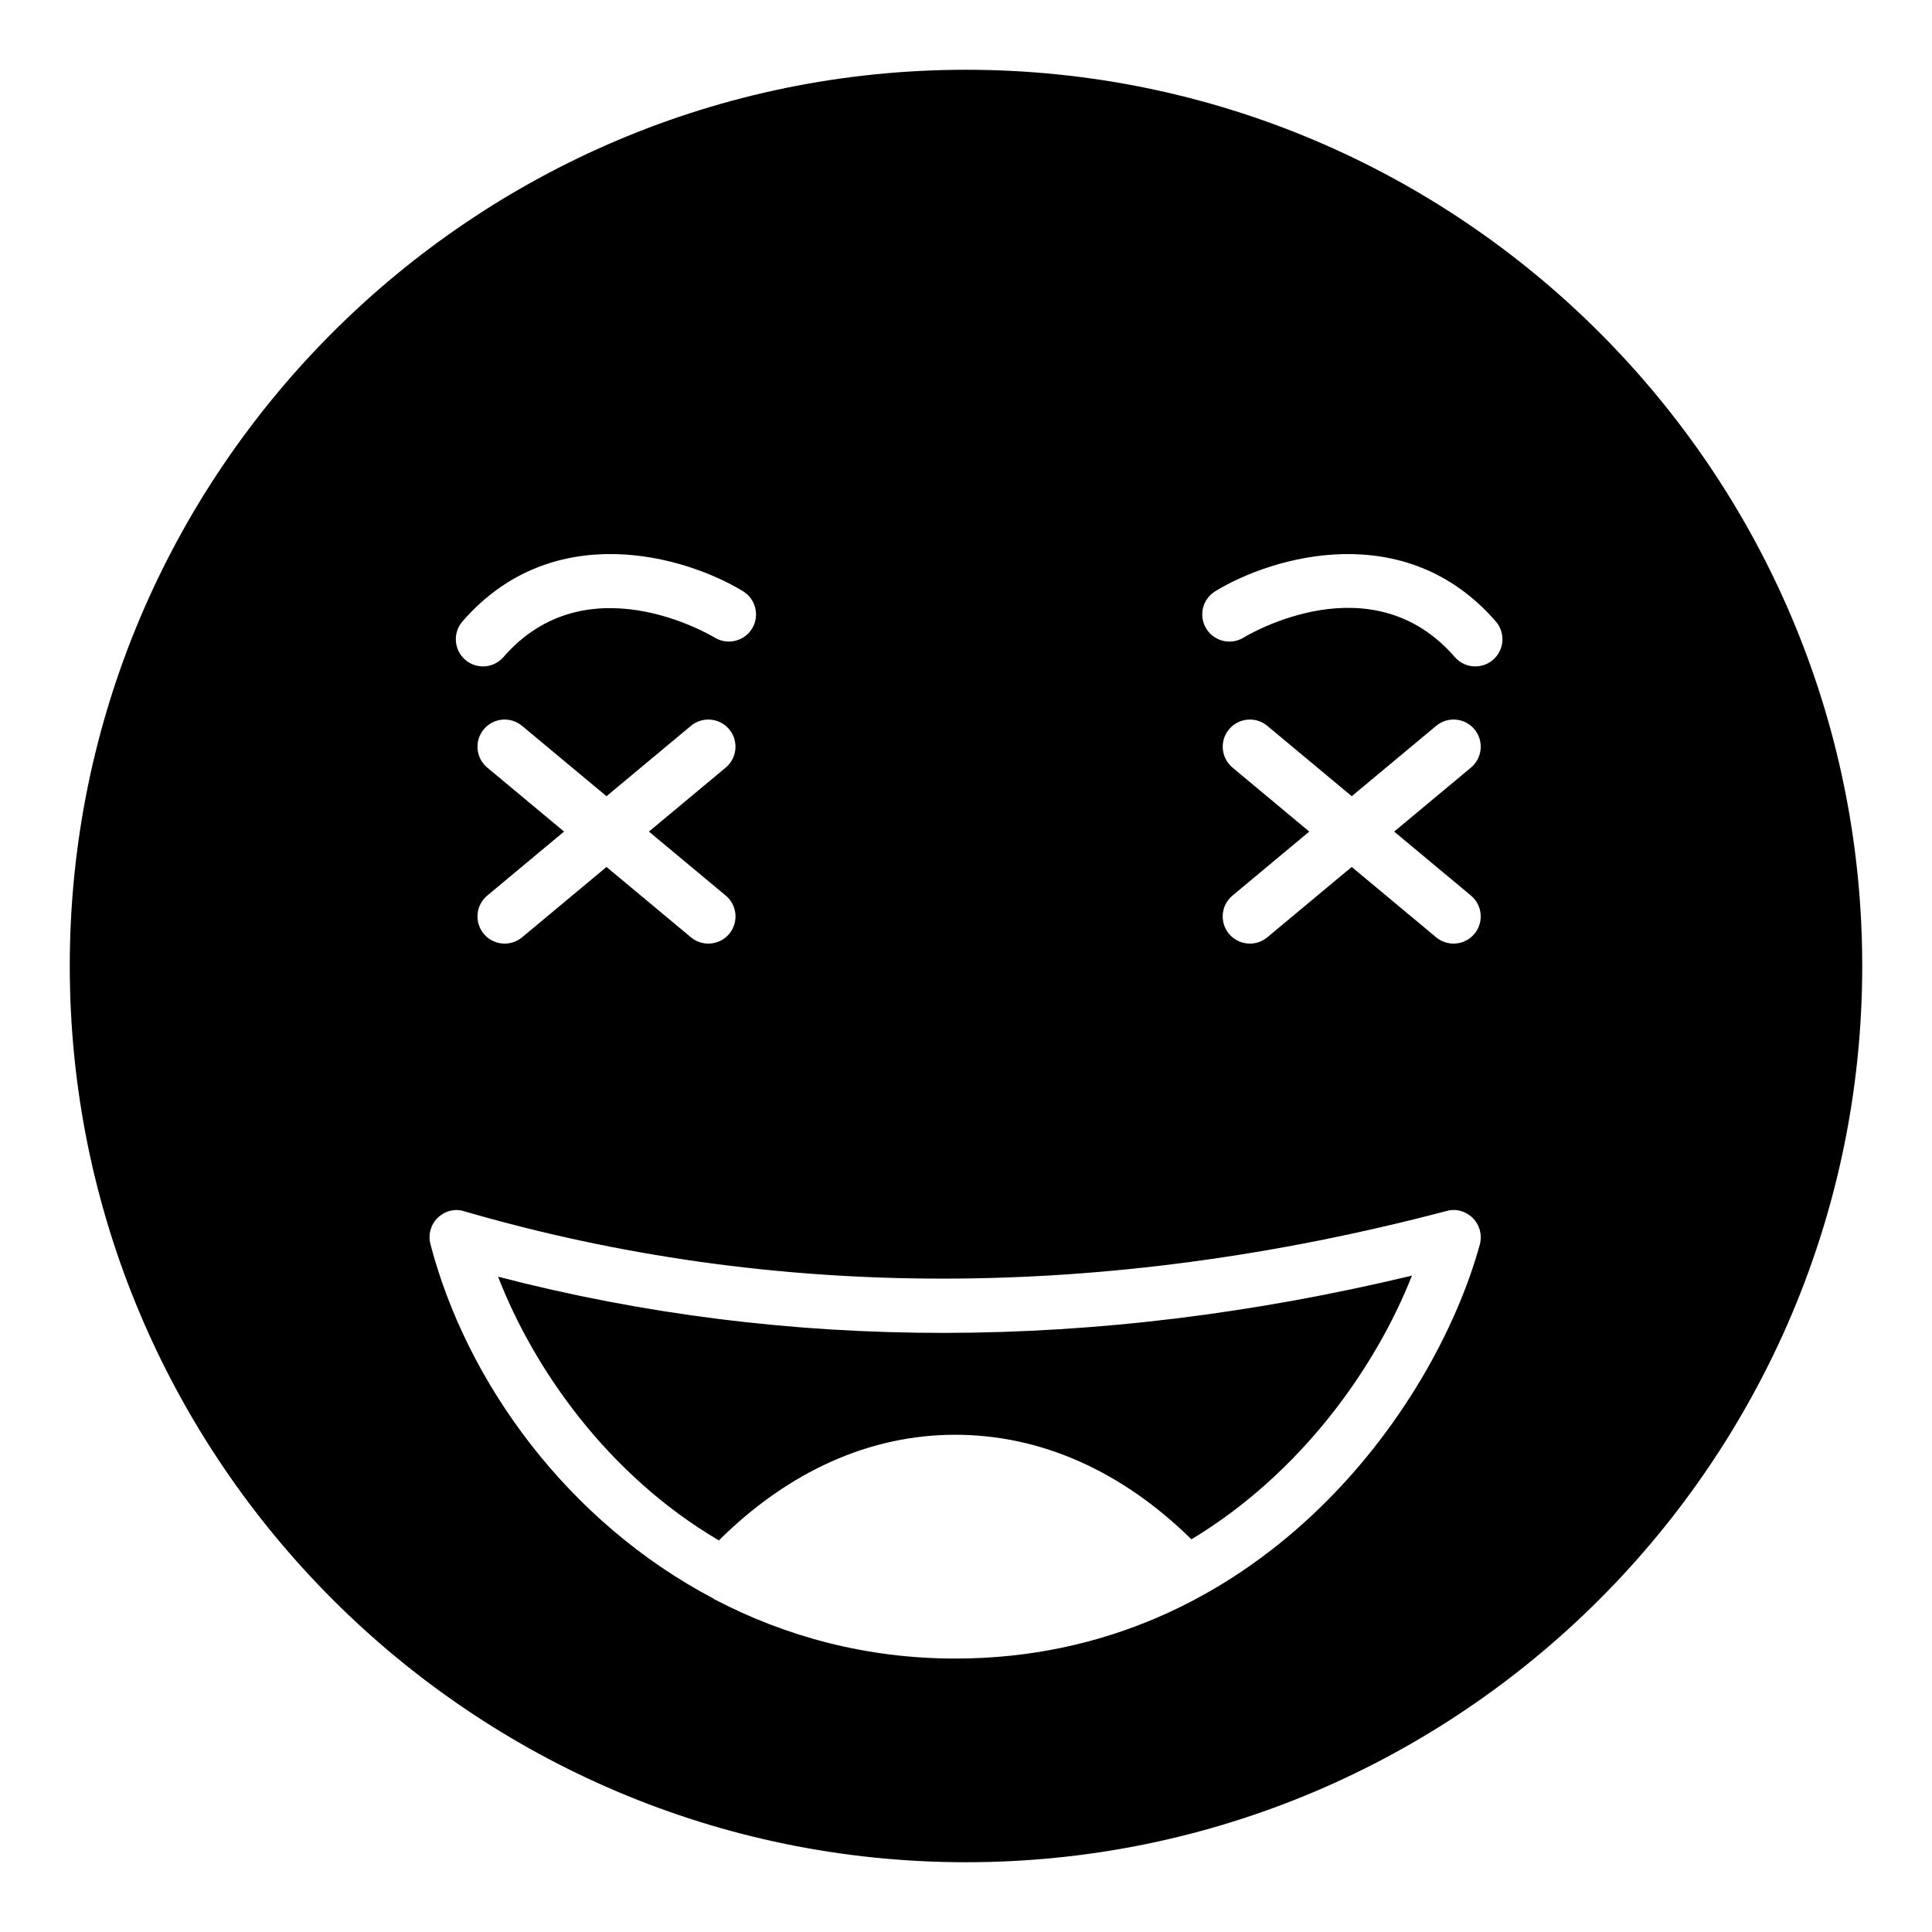 <?xml version="1.0" encoding="UTF-8"?>
<!-- Uploaded to: ICON Repo, www.iconrepo.com, Generator: ICON Repo Mixer Tools -->
<svg fill="#000000" width="800px" height="800px" version="1.1" viewBox="144 144 512 512" xmlns="http://www.w3.org/2000/svg">
 <g>
  <path d="m400 162.49c-130.99 0-237.51 106.52-237.51 237.51 0 130.92 106.52 237.51 237.51 237.51s237.51-106.59 237.51-237.51c0-130.99-106.52-237.51-237.51-237.51zm-133.44 146.2c23.961-27.609 59.109-17.312 74.348-8.004 3.387 2.074 4.465 6.5 2.391 9.895-2.074 3.379-6.496 4.449-9.883 2.398-1.461-0.879-34.082-20.082-55.988 5.144-1.418 1.645-3.422 2.481-5.434 2.481-1.672 0-3.359-0.578-4.715-1.766-3.004-2.606-3.328-7.148-0.719-10.148zm69.773 72.648c3.051 2.543 3.465 7.086 0.922 10.141-1.426 1.707-3.473 2.586-5.539 2.586-1.625 0-3.254-0.547-4.606-1.664l-22.379-18.648-22.379 18.648c-1.348 1.117-2.981 1.664-4.606 1.664-2.066 0-4.113-0.879-5.539-2.586-2.543-3.059-2.129-7.598 0.922-10.141l20.352-16.961-20.352-16.961c-3.051-2.543-3.465-7.086-0.922-10.141 2.543-3.051 7.078-3.465 10.141-0.922l22.379 18.648 22.379-18.648c3.07-2.543 7.59-2.129 10.141 0.922 2.543 3.059 2.129 7.598-0.922 10.141l-20.352 16.961zm199.84 92.438c-12.094 44.117-59.09 109.76-139.05 109.76-23.605 0-45.055-5.902-63.77-15.691-0.145-0.074-0.215-0.145-0.289-0.215-38.578-20.297-65.422-57.219-74.996-93.926-0.648-2.519 0.07-5.184 1.941-6.984 1.871-1.801 4.535-2.516 6.981-1.727 81.977 23.824 169.57 23.824 260.4-0.074 2.445-0.719 5.109 0.074 6.91 1.875 1.875 1.875 2.523 4.535 1.875 6.984zm-65.547-126.36c-3.051-2.543-3.465-7.086-0.922-10.141 2.551-3.051 7.078-3.465 10.141-0.922l22.379 18.648 22.379-18.648c3.07-2.543 7.598-2.129 10.141 0.922 2.543 3.059 2.129 7.598-0.922 10.141l-20.352 16.961 20.352 16.961c3.051 2.543 3.465 7.086 0.922 10.141-1.426 1.707-3.473 2.586-5.539 2.586-1.625 0-3.254-0.547-4.606-1.664l-22.379-18.648-22.379 18.648c-1.348 1.117-2.981 1.664-4.606 1.664-2.066 0-4.113-0.879-5.539-2.586-2.543-3.059-2.129-7.598 0.922-10.141l20.352-16.961zm69.059-28.578c-1.363 1.188-3.043 1.766-4.715 1.766-2.012 0-4.012-0.836-5.434-2.481-22.062-25.41-54.59-5.988-55.977-5.152-3.402 2.074-7.824 1-9.895-2.391-2.074-3.394-1-7.824 2.391-9.895 15.238-9.301 50.383-19.602 74.348 8.004 2.606 3 2.281 7.547-0.719 10.148z"/>
  <path d="m275.99 482.34c9.43 24.324 28.934 52.469 58.516 69.887 18.426-18.281 39.945-28 62.617-28 22.742 0 44.262 9.645 62.617 27.711 29.223-17.633 48.871-45.633 58.441-69.887-84.066 20.152-165.39 20.227-242.19 0.289z"/>
 </g>
</svg>